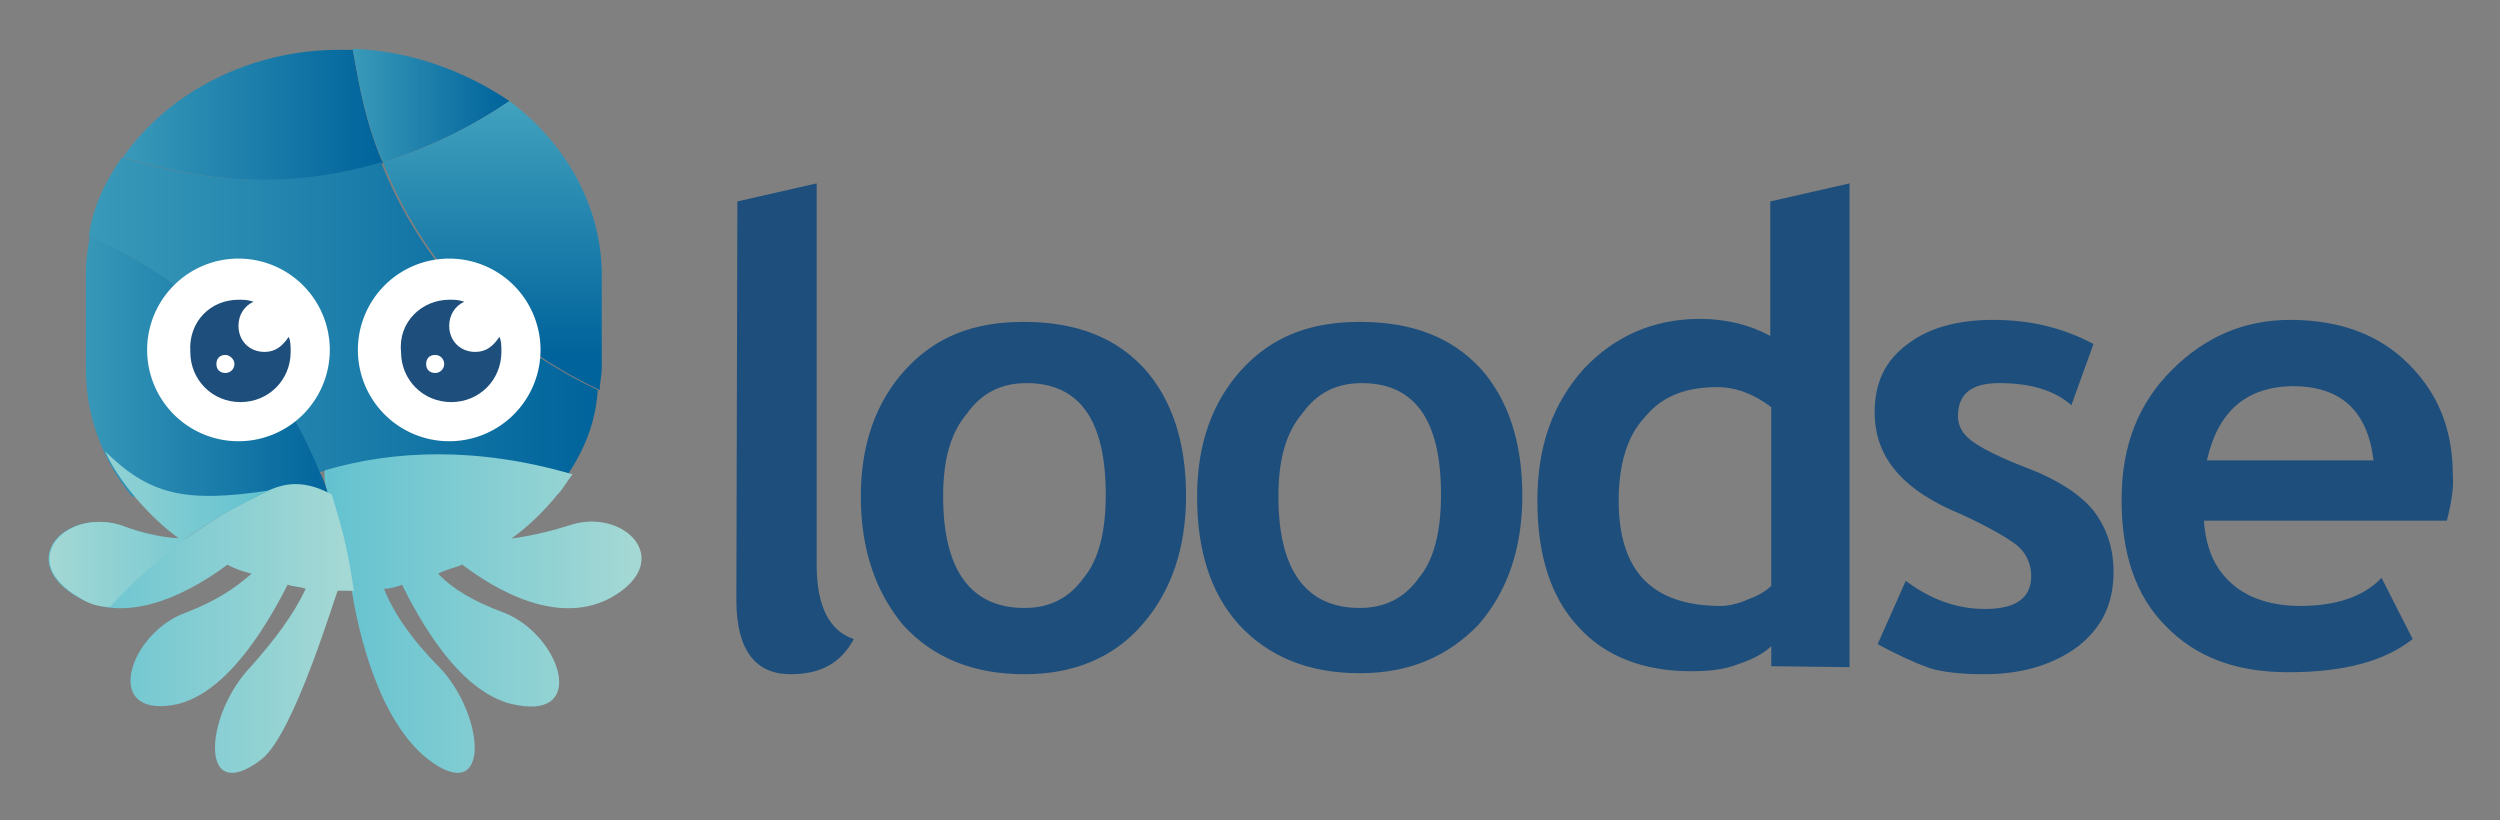 <svg xmlns="http://www.w3.org/2000/svg" role="img" viewBox="0.83 56.58 398.84 130.84"><rect x="0.83" y="56.58" width="398.84" height="130.84" fill="#808080" stroke="none"/><title>Loodse (member) logo</title><path fill="none" d="M0 0h400v245H0z" pointer-events="none"/><path fill="#1d4e7c" d="M118.466 88.715l12.651-2.882v60.853c0 6.726 2.082 10.569 5.925 11.85-2.082 3.843-5.284 5.605-10.089 5.605-5.605 0-8.647-3.843-8.647-11.85l.16-63.576zm19.697 47.081c0-8.327 2.402-15.053 7.046-20.177 4.804-5.285 10.89-7.687 18.897-7.687 8.327 0 14.572 2.402 19.216 7.366 4.484 4.965 6.726 11.85 6.726 20.338s-2.402 15.374-7.046 20.658c-4.484 5.125-10.73 7.847-18.736 7.847-8.327 0-14.573-2.722-19.217-7.687-4.484-5.284-6.886-12.17-6.886-20.658zm13.132 0c0 11.85 4.483 17.776 12.97 17.776 3.844 0 7.047-1.441 9.45-4.804 2.401-2.883 3.522-7.367 3.522-13.292 0-11.85-4.163-17.775-12.65-17.775-3.844 0-7.047 1.44-9.45 4.804-2.721 3.203-3.842 7.526-3.842 13.291zm40.515 0c0-8.327 2.402-15.053 7.046-20.177 4.804-5.285 10.89-7.687 18.896-7.687 8.328 0 14.573 2.402 19.217 7.366 4.484 4.965 6.726 11.85 6.726 20.338s-2.402 15.374-7.046 20.658c-4.804 4.965-10.89 7.687-18.897 7.687-8.327 0-14.572-2.722-19.216-7.687-4.644-5.124-6.726-12.01-6.726-20.498zm12.971 0c0 11.85 4.484 17.776 12.971 17.776 3.844 0 7.047-1.441 9.449-4.804 2.402-2.883 3.523-7.367 3.523-13.292 0-11.85-4.164-17.775-12.651-17.775-3.844 0-7.046 1.44-9.449 4.804-2.722 3.203-3.843 7.526-3.843 13.291zm78.629 27.064v-3.203c-1.121 1.121-2.883 2.082-5.285 2.883-2.402.96-4.964 1.12-7.687 1.12-7.366 0-13.612-2.401-17.775-7.046-4.484-4.804-6.566-11.53-6.566-20.177s2.402-15.373 7.367-20.978c4.964-5.285 11.21-8.007 18.576-8.007 4.163 0 8.007.96 11.21 2.722V88.715l12.65-2.882v77.187l-12.49-.16zm0-41.316c-2.723-2.082-5.605-3.203-8.648-3.203-4.964 0-8.808 1.441-11.53 4.804-2.722 2.883-4.164 7.367-4.164 13.292 0 11.21 5.285 16.815 16.335 16.815 1.12 0 2.722-.32 4.484-1.121 1.761-.641 2.882-1.442 3.523-2.082v-28.505zm16.974 37.793l4.484-10.089c3.844 2.883 8.007 4.484 12.651 4.484 4.965 0 7.367-1.762 7.367-5.285 0-2.081-.961-3.843-2.402-4.964s-4.484-2.882-8.648-4.804c-9.448-3.844-13.932-9.128-13.932-16.334 0-4.805 1.762-8.328 5.285-10.89 3.523-2.722 8.327-3.843 13.611-3.843 5.605 0 10.89 1.12 16.014 3.843l-3.523 9.769c-2.722-2.402-6.565-3.523-11.53-3.523-4.484 0-6.565 1.761-6.565 5.284 0 1.441.64 2.723 2.081 3.844 1.442 1.12 4.484 2.722 9.128 4.483s8.328 4.164 10.41 6.726c2.081 2.723 3.202 5.925 3.202 9.769 0 4.964-1.761 8.807-5.605 11.85-3.843 2.883-8.807 4.484-15.053 4.484-3.523 0-6.566-.32-8.647-.96-2.242-.802-5.125-2.083-8.328-3.844zm90.8-19.697H352.43c.32 4.484 1.761 7.686 4.484 10.088 2.722 2.403 6.565 3.524 10.89 3.524 5.604 0 10.088-1.442 12.97-4.484l4.965 9.768c-4.484 3.523-10.89 5.285-19.858 5.285-8.327 0-14.732-2.402-19.537-7.367-4.804-4.804-7.046-11.53-7.046-20.177s2.723-15.374 8.007-20.658 11.53-8.007 18.897-8.007c8.007 0 14.252 2.402 18.896 7.046 4.804 4.804 7.046 10.57 7.046 17.775.16 1.762-.16 4.164-.96 7.207zm-38.274-9.609h26.583c-.96-8.007-5.284-11.85-12.971-11.85-7.366.16-11.85 4.003-13.612 11.85z" class="st0"/><g transform="translate(26.546 63.253) scale(1.601)"><linearGradient id="a" x1="-37.552" x2="-63.359" y1="152.648" y2="152.648" gradientTransform="matrix(1.745 0 0 -1.745 87.57 273.545)" gradientUnits="userSpaceOnUse"><stop offset="0" stop-color="#00639b"/><stop offset="1" stop-color="#63c2d0"/></linearGradient><path fill="url(#a)" d="M-3.8 11.5c10 3.1 18.7 2.8 25.9.6-1.7-3.9-2.4-7.8-3-11.3H18C9 .7.7 5-3.8 11.5z" class="st1"/><linearGradient id="b" x1="-30.375" x2="-45.796" y1="153.145" y2="153.145" gradientTransform="matrix(1.745 0 0 -1.745 87.57 273.545)" gradientUnits="userSpaceOnUse"><stop offset="0" stop-color="#00639b"/><stop offset="1" stop-color="#63c2d0"/></linearGradient><path fill="url(#b)" d="M19.1.7c.6 3.5 1.3 7.4 3 11.3 4.8-1.5 9.1-3.7 12.6-6.1C30.4 3 25 .9 19.1.7z" class="st2"/><linearGradient id="c" x1="-31.285" x2="-31.285" y1="138.835" y2="160.778" gradientTransform="matrix(1.745 0 0 -1.745 87.57 273.545)" gradientUnits="userSpaceOnUse"><stop offset="0" stop-color="#00639b"/><stop offset="1" stop-color="#63c2d0"/></linearGradient><path fill="url(#c)" d="M34.7 5.9c-3.5 2.4-7.8 4.6-12.6 6.1 3.3 8.3 9.6 17 21.6 22.7 0-.7.2-1.5.2-2.2v-9.8c-.2-6.6-3.7-12.7-9.2-16.8z" class="st3"/><linearGradient id="d" x1="-25.201" x2="-75.993" y1="141.128" y2="141.128" gradientTransform="matrix(1.745 0 0 -1.745 87.57 273.545)" gradientUnits="userSpaceOnUse"><stop offset="0" stop-color="#00639b"/><stop offset="1" stop-color="#63c2d0"/></linearGradient><path fill="url(#d)" d="M43.5 34.7C31.5 29 25.2 20.3 21.9 12c-7.2 2.2-15.9 2.6-25.8-.5-1.7 2.4-3 5.2-3.3 7.9 12.9 5.7 19.6 14.8 22.9 23.5 7-2 15.3-2.6 24.7.4 1.8-2.7 2.9-5.4 3.1-8.6z" class="st4"/><linearGradient id="e" x1="-40.757" x2="-9.496" y1="124.161" y2="124.161" gradientTransform="matrix(1.745 0 0 -1.745 87.57 273.545)" gradientUnits="userSpaceOnUse"><stop offset="0" stop-color="#63c2d0"/><stop offset="1" stop-color="#d6e9d8"/></linearGradient><path fill="url(#e)" d="M16.6 45.1c1.1 3.3 1.7 6.6 2.2 9.6h.2c.6 3.9 2.6 12.9 7.6 16.8 6.3 4.8 5.7-4.4 1.1-9.2-2.8-2.8-4.6-5.5-5.5-7.8.6 0 1.3-.2 1.8-.4 1.5 3 5.7 11.1 11.5 12 7 1.3 4.2-7-1.3-9.2-3-1.1-5.2-2.4-6.6-3.9.7-.4 1.7-.6 2.4-.9 1.5 1.1 8.7 6.6 14.8 3.3 6.6-3.7 1.3-9.1-4.2-7.2-2.2.7-4.2 1.1-5.7 1.3 1.8-1.3 3.3-2.8 4.6-4.4.6-.6.9-1.3 1.5-2-9.6-2.8-17.9-2.4-24.7-.4-.1.9.1 1.6.3 2.4z" class="st5"/><linearGradient id="f" x1="-40.188" x2="-65.938" y1="137.793" y2="137.793" gradientTransform="matrix(1.745 0 0 -1.745 87.57 273.545)" gradientUnits="userSpaceOnUse"><stop offset="0" stop-color="#00639b"/><stop offset="1" stop-color="#63c2d0"/></linearGradient><path fill="url(#f)" d="M15.8 42.9C12.3 34.2 5.7 25.1-7.1 19.4c-.2 1.1-.4 2.2-.4 3.5v9.8c0 4.6 1.7 9.1 4.6 12.6l12 1.7 7.6-1.7c-.3-1-.5-1.7-.9-2.4z" class="st6"/><linearGradient id="g" x1="-56.704" x2="-26.555" y1="123.293" y2="123.293" gradientTransform="matrix(1.745 0 0 -1.745 87.57 273.545)" gradientUnits="userSpaceOnUse"><stop offset="0" stop-color="#63c2d0"/><stop offset="1" stop-color="#d6e9d8"/></linearGradient><path fill="url(#g)" d="M9.9 45.1c-2.8 1.3-5.2 2.8-7.4 4.4-1.8 0-3.9-.4-6.5-1.3-5.5-1.8-10.7 3.5-4.2 7.2 5.9 3.3 13.3-2.2 14.8-3.3.7.4 1.6.7 2.4.9-1.7 1.5-3.7 2.8-6.6 3.9-5.5 2-8.3 10.3-1.3 9.2 5.7-.9 10-9.1 11.5-12 .6.2 1.3.2 1.8.4-1.1 2.4-3 5-5.5 7.8-4.6 4.8-5.2 14 1.1 9.2 3.3-2.6 7.4-16.6 7.6-16.8h1.6c-.7-4.8-1.3-6.5-2.2-9.6-3.2-1.7-5.2-1-7.1 0z" class="st7"/><linearGradient id="h" x1="-44.43" x2="-66.048" y1="128.953" y2="128.953" gradientTransform="matrix(1.745 0 0 -1.745 87.57 273.545)" gradientUnits="userSpaceOnUse"><stop offset="0" stop-color="#63c2d0"/><stop offset="1" stop-color="#d6e9d8"/></linearGradient><path fill="url(#h)" d="M2.5 49.5c2.2-1.7 5.5-3.5 8.3-4.8-8.5 1.3-12 .4-16.4-3.9 1.8 3.9 5.5 7.4 7.4 8.7-1.7 0-3.5-.4-5.7-1.3-5.5-1.8-10.7 3.5-4.2 7.2.9.6 1.8.9 3 .9 1.8-2 4.4-4.4 7.4-6.6-.2 0 0-.2.2-.2z" class="st8"/><path fill="#fff" d="M37.8 30.7a9.1 9.1 0 0 1-9.1 9.1 9.1 9.1 0 0 1-9.1-9.1 9.1 9.1 0 0 1 9.1-9.1 9.1 9.1 0 0 1 9.1 9.1z" class="st9"/><path fill="#1d4e7c" d="M28.7 25.7c.6 0 .9 0 1.5.2-.9.4-1.5 1.3-1.5 2.4 0 1.5 1.1 2.6 2.6 2.6 1.1 0 1.8-.6 2.4-1.5.2.4.2.9.2 1.5 0 2.8-2.2 5-5 5s-5-2.2-5-5c-.3-3 2.1-5.2 4.8-5.2zm-1.4 5.5c-.6 0-.9.4-.9.9 0 .6.4.9.9.9s.9-.4.9-.9-.4-.9-.9-.9z" class="st0"/><path fill="#fff" d="M16.8 30.7a9.1 9.1 0 0 1-9.1 9.1 9.1 9.1 0 0 1-9.1-9.1 9.1 9.1 0 0 1 9.1-9.1 9.1 9.1 0 0 1 9.1 9.1z" class="st9"/><path fill="#1d4e7c" d="M7.7 25.7c.6 0 .9 0 1.5.2-.9.4-1.5 1.3-1.5 2.4 0 1.5 1.1 2.6 2.6 2.6 1.1 0 1.8-.6 2.4-1.5.2.4.2.9.2 1.5 0 2.8-2.2 5-5 5s-5-2.2-5-5c-.2-3 2-5.2 4.8-5.2zm-1.3 5.5c-.6 0-.9.4-.9.9 0 .6.4.9.9.9s.9-.4.9-.9-.5-.9-.9-.9z" class="st0"/></g></svg>